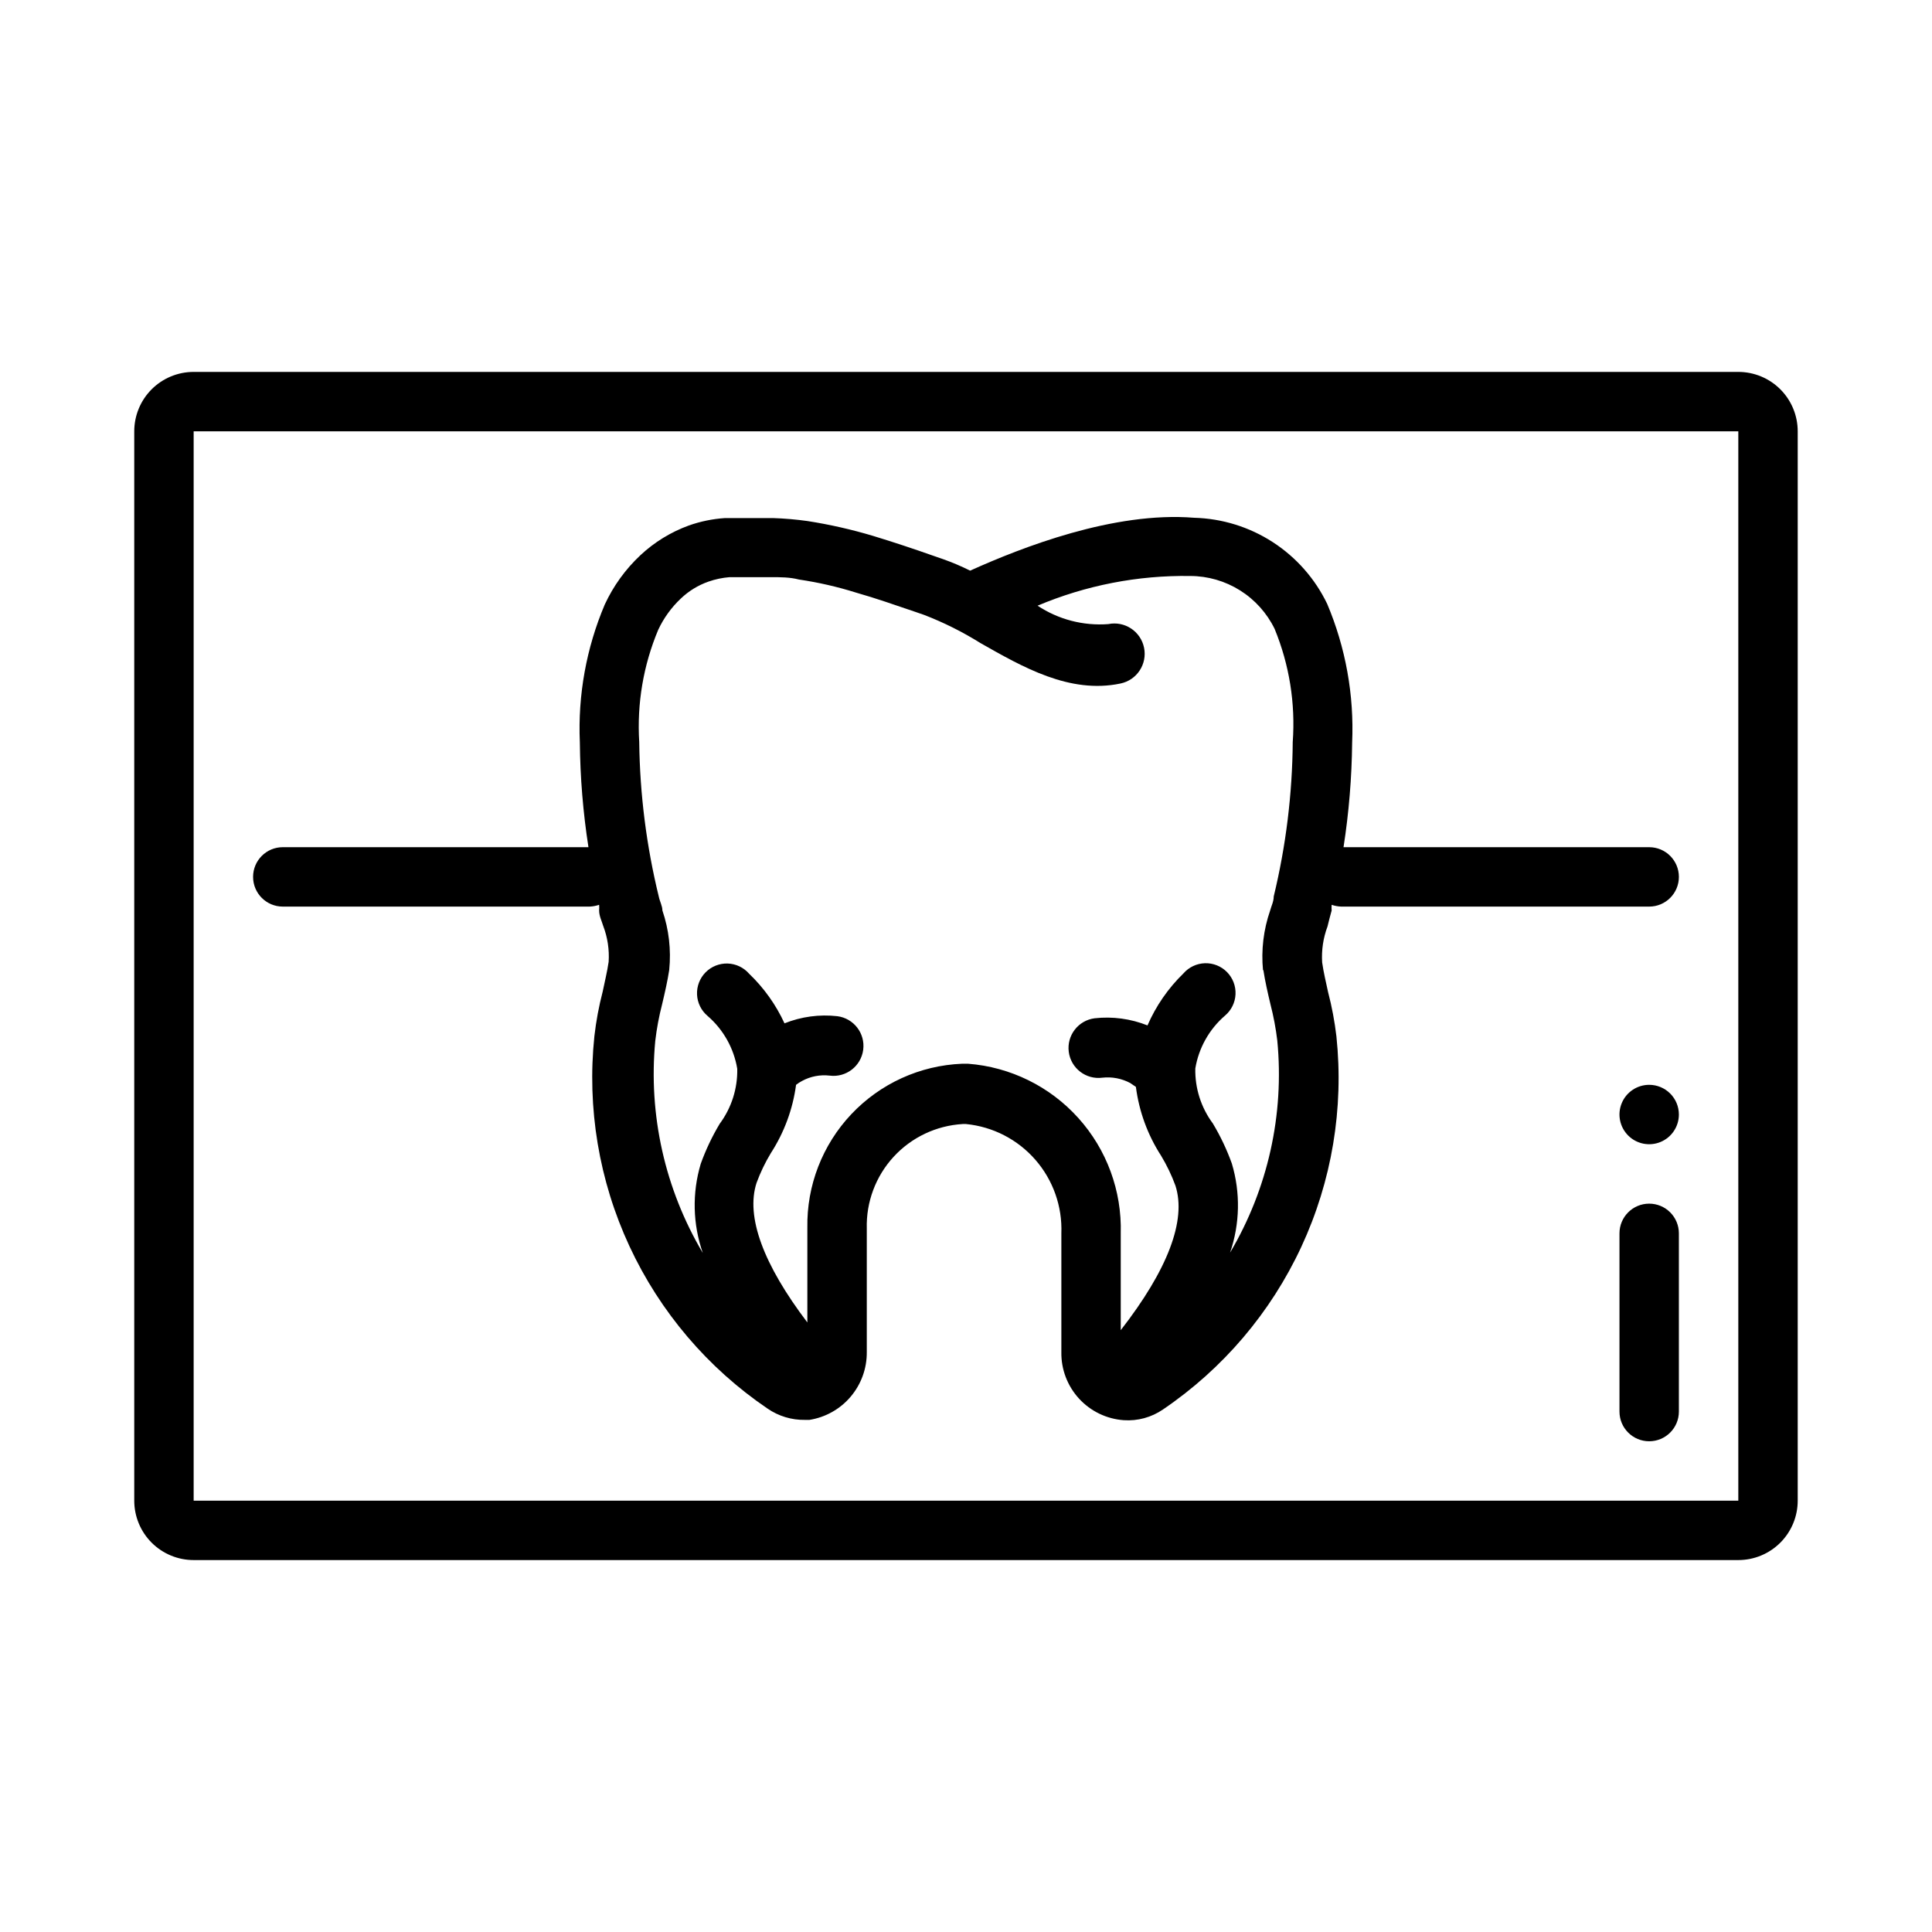 <?xml version="1.0" encoding="UTF-8"?>
<!-- Uploaded to: ICON Repo, www.iconrepo.com, Generator: ICON Repo Mixer Tools -->
<svg fill="#000000" width="800px" height="800px" version="1.1" viewBox="144 144 512 512" xmlns="http://www.w3.org/2000/svg">
 <g>
  <path d="m604.67 242.56h-409.35c-4.176 0-8.18 1.656-11.133 4.609-2.949 2.953-4.609 6.957-4.609 11.133v283.39c0 4.176 1.66 8.18 4.609 11.133 2.953 2.953 6.957 4.609 11.133 4.609h409.35c4.176 0 8.18-1.656 11.133-4.609 2.953-2.953 4.609-6.957 4.609-11.133v-283.39c0-4.176-1.656-8.18-4.609-11.133-2.953-2.953-6.957-4.609-11.133-4.609zm-409.35 299.14v-283.39h409.35v283.39z"/>
  <path d="m581.05 462.98c-4.348 0-7.871 3.523-7.871 7.871v47.23c0 4.348 3.523 7.871 7.871 7.871 4.348 0 7.871-3.523 7.871-7.871v-47.23c0-2.09-0.828-4.09-2.305-5.566-1.477-1.477-3.477-2.305-5.566-2.305z"/>
  <path d="m581.05 431.49c-3.184 0-6.055 1.918-7.273 4.859s-0.543 6.324 1.707 8.578c2.25 2.25 5.637 2.926 8.578 1.707s4.859-4.09 4.859-7.273c0-2.09-0.828-4.09-2.305-5.566-1.477-1.477-3.477-2.305-5.566-2.305z"/>
  <path d="m496.9 385.28c-0.035-0.496-0.035-0.996 0-1.496 0.812 0.277 1.66 0.438 2.519 0.473h81.633c4.348 0 7.871-3.523 7.871-7.871 0-4.348-3.523-7.871-7.871-7.871h-81.004c1.426-9.172 2.188-18.43 2.285-27.711 0.547-12.594-1.711-25.148-6.613-36.762-3.211-6.68-8.203-12.344-14.426-16.375-6.219-4.027-13.434-6.258-20.84-6.453-21.254-1.73-45.738 7.871-59.355 14.012-2.352-1.172-4.769-2.195-7.242-3.07l-2.281-0.789c-5.352-1.891-10.785-3.699-16.215-5.352h-0.004c-5.703-1.707-11.516-3.023-17.398-3.938-3.027-0.422-6.074-0.684-9.129-0.785h-12.676c-3.277 0.215-6.508 0.875-9.605 1.969-4.762 1.734-9.125 4.41-12.828 7.871-3.961 3.707-7.168 8.145-9.449 13.066-4.894 11.531-7.152 24.012-6.609 36.527 0.09 9.305 0.852 18.594 2.281 27.789h-81.004c-4.348 0-7.871 3.523-7.871 7.871 0 4.348 3.523 7.871 7.871 7.871h81.32c0.855-0.035 1.703-0.195 2.516-0.473 0.039 0.5 0.039 1 0 1.496 0 1.496 0.707 2.832 1.102 4.172h0.004c1.137 3.012 1.621 6.234 1.414 9.445-0.395 2.676-1.023 5.195-1.574 7.871v0.004c-1.012 3.879-1.746 7.824-2.203 11.809-1.996 19.066 1.219 38.316 9.301 55.699 8.082 17.387 20.73 32.25 36.594 43.016 2.914 2.004 6.383 3.051 9.918 2.988h1.18c4.262-0.676 8.141-2.859 10.926-6.152 2.789-3.297 4.305-7.481 4.269-11.793v-32.75c-0.195-7.016 2.348-13.836 7.094-19.008 4.746-5.172 11.324-8.293 18.332-8.699h0.867c7.109 0.695 13.688 4.082 18.383 9.469 4.695 5.383 7.16 12.359 6.887 19.5v31.488c-0.074 4.547 1.602 8.949 4.676 12.305 3.074 3.352 7.316 5.398 11.855 5.723 3.684 0.254 7.344-0.746 10.391-2.836 15.891-10.777 28.559-25.668 36.656-43.078 8.094-17.414 11.316-36.695 9.316-55.793-0.465-3.957-1.199-7.875-2.207-11.73-0.551-2.598-1.18-5.117-1.574-7.871-0.203-3.242 0.277-6.488 1.418-9.527 0.316-1.414 0.707-2.754 1.102-4.25zm-18.105 15.742c0.473 3.07 1.18 6.141 1.891 9.133 0.816 3.16 1.422 6.367 1.809 9.605 1.895 19.59-2.488 39.27-12.516 56.207 2.617-7.633 2.785-15.891 0.473-23.617-1.328-3.699-3.016-7.258-5.039-10.629-3.117-4.203-4.754-9.328-4.644-14.562 0.906-5.445 3.691-10.406 7.871-14.012 1.676-1.414 2.688-3.465 2.785-5.656 0.102-2.188-0.719-4.324-2.258-5.883-1.539-1.562-3.66-2.41-5.852-2.344-2.191 0.07-4.258 1.051-5.695 2.703-4.043 3.93-7.277 8.609-9.523 13.777-4.445-1.773-9.258-2.422-14.012-1.891-4.348 0.566-7.414 4.551-6.852 8.898 0.566 4.348 4.551 7.414 8.898 6.848 2.551-0.289 5.133 0.207 7.398 1.418l1.496 1.023c0.84 6.508 3.125 12.75 6.691 18.262 1.504 2.5 2.769 5.133 3.777 7.871 2.992 9.211-2.047 22.355-14.484 38.336v-25.66c0.316-11.254-3.707-22.199-11.242-30.566-7.531-8.371-17.996-13.52-29.219-14.383h-1.574c-11.16 0.449-21.695 5.25-29.363 13.371-7.664 8.117-11.844 18.918-11.652 30.082v25.109c-11.652-15.352-16.375-28.023-13.461-37v0.004c1.008-2.738 2.273-5.375 3.781-7.871 3.539-5.469 5.828-11.652 6.688-18.105 0.496-0.387 1.023-0.73 1.578-1.023 2.234-1.215 4.793-1.711 7.32-1.418 4.348 0.566 8.328-2.5 8.895-6.848 0.566-4.348-2.5-8.332-6.848-8.898-4.758-0.535-9.57 0.113-14.012 1.891-2.269-4.93-5.449-9.391-9.371-13.145-1.438-1.656-3.5-2.637-5.691-2.707-2.191-0.066-4.312 0.781-5.856 2.344-1.539 1.562-2.356 3.695-2.258 5.883 0.102 2.191 1.109 4.242 2.785 5.656 4.184 3.609 6.969 8.566 7.871 14.012 0.109 5.238-1.523 10.359-4.644 14.566-2.019 3.367-3.707 6.926-5.035 10.625-2.309 7.734-2.117 16 0.551 23.617-10.043-16.93-14.453-36.609-12.598-56.207 0.383-3.266 0.988-6.5 1.812-9.684 0.707-2.992 1.418-6.062 1.891-9.133l-0.004 0.004c0.531-5.32-0.086-10.688-1.809-15.746 0-1.18-0.707-2.441-0.945-3.621-3.285-13.43-5.031-27.188-5.195-41.012-0.633-10.176 1.09-20.359 5.039-29.758 1.453-3.106 3.484-5.91 5.981-8.266 2.094-2 4.59-3.531 7.324-4.488 1.801-0.633 3.68-1.027 5.586-1.18h11.098c2.441 0 4.879 0 7.32 0.629h0.004c5.121 0.758 10.176 1.914 15.113 3.465 5.273 1.496 10.391 3.305 15.742 5.117l2.281 0.789h0.004c5.211 2.012 10.219 4.516 14.957 7.477 11.098 6.297 23.617 13.539 37.078 10.707 4.348-0.891 7.148-5.141 6.258-9.488-0.891-4.348-5.137-7.148-9.484-6.258-6.617 0.5-13.207-1.215-18.738-4.879 12.797-5.402 26.574-8.082 40.465-7.871 4.664 0.012 9.23 1.332 13.18 3.809 3.953 2.477 7.129 6.012 9.176 10.203 3.902 9.488 5.547 19.758 4.801 29.992-0.109 13.793-1.797 27.527-5.039 40.934 0 1.34-0.629 2.519-0.945 3.699h0.004c-1.773 5.102-2.418 10.527-1.891 15.902z"/>
 </g>
</svg>